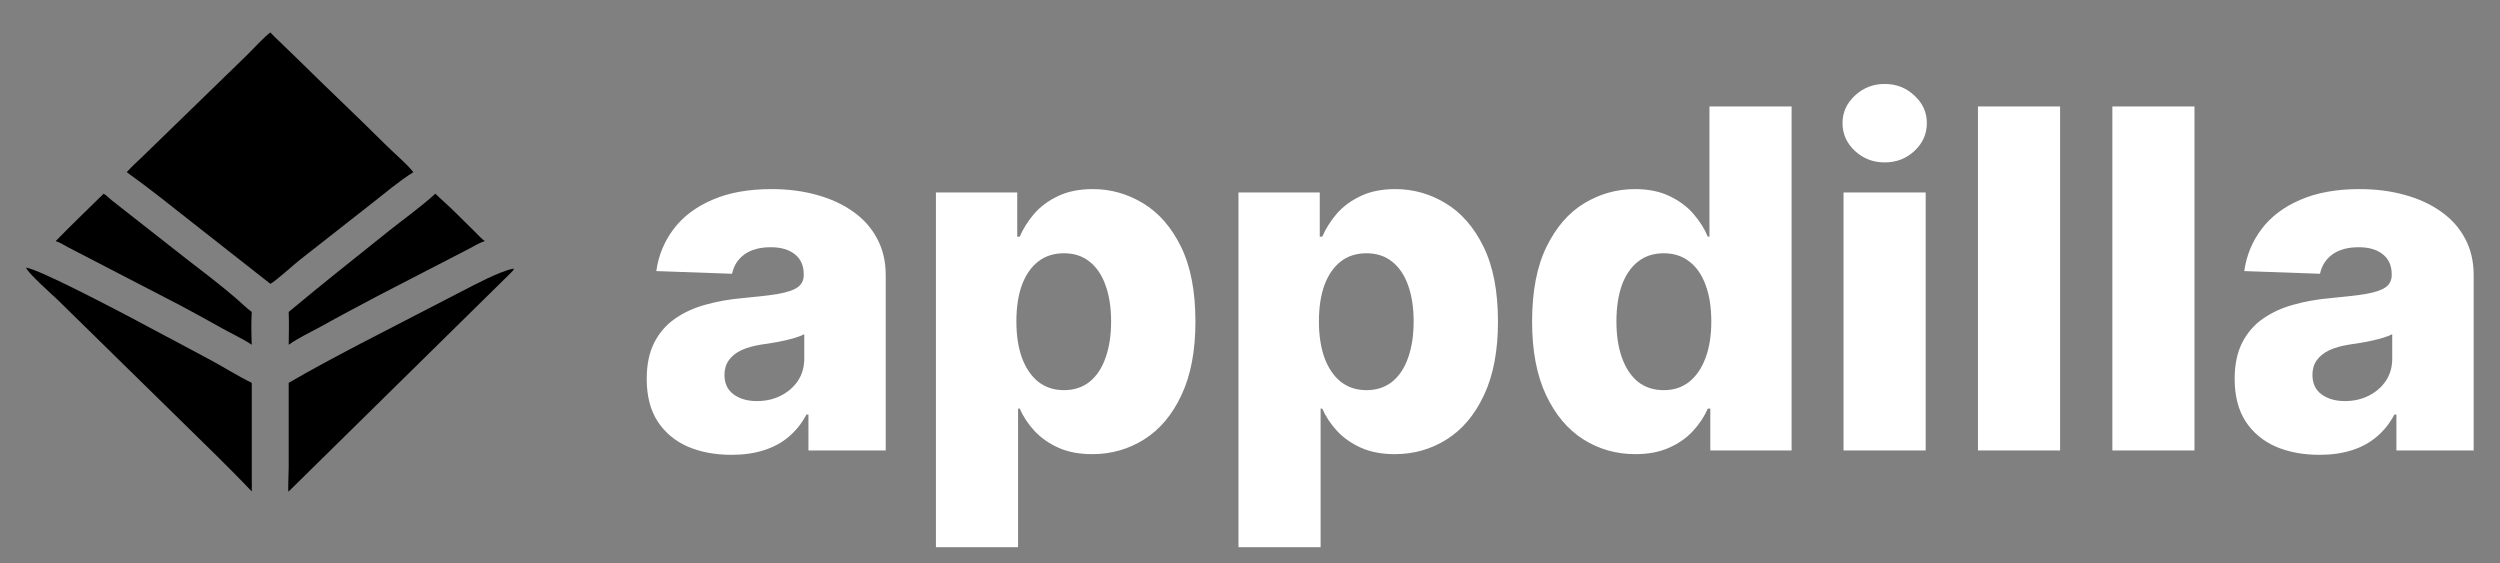 <svg width="111" height="25" viewBox="0 0 111 25" fill="none" xmlns="http://www.w3.org/2000/svg">
<rect x="0" y="0" width="111" height="25" fill="#808080" stroke="none"/>
<g clip-path="url(#clip0_0_523)">
<path d="M5.627 7.645C5.838 7.405 6.087 7.188 6.316 6.964L10.929 2.483C11.227 2.194 11.693 1.672 12.005 1.439C12.129 1.584 12.28 1.716 12.417 1.85L13.327 2.732C14.587 3.977 15.88 5.188 17.134 6.439C17.49 6.793 18.064 7.274 18.354 7.645C17.752 8.014 17.058 8.602 16.497 9.04L13.301 11.547C12.995 11.789 12.285 12.445 12.005 12.602L8.588 9.919C7.627 9.163 6.622 8.353 5.627 7.645Z" fill="#FDFE65" style="fill:#FDFE65;fill:color(display-p3 0.992 0.996 0.396);fill-opacity:1;"/>
<path d="M2.473 10.703C3.169 9.99 3.892 9.3 4.602 8.6C4.701 8.65 4.863 8.814 4.955 8.888L8.268 11.488C9.014 12.064 9.765 12.631 10.48 13.246C10.71 13.444 10.933 13.673 11.178 13.85C11.147 14.241 11.161 14.912 11.178 15.307L11.144 15.284C10.784 15.043 10.213 14.778 9.814 14.551C9.205 14.209 8.593 13.87 7.975 13.544L3.061 10.999C2.872 10.901 2.674 10.769 2.473 10.703Z" fill="#FDFE65" style="fill:#FDFE65;fill:color(display-p3 0.992 0.996 0.396);fill-opacity:1;"/>
<path d="M12.818 13.85C14.283 12.626 15.78 11.442 17.271 10.25C17.956 9.703 18.683 9.192 19.329 8.6C19.571 8.839 19.834 9.058 20.078 9.296L21.12 10.326C21.239 10.441 21.39 10.62 21.528 10.703C21.293 10.772 21.042 10.933 20.822 11.046L16.844 13.101C15.975 13.561 15.104 14.02 14.246 14.5C13.769 14.758 13.262 14.995 12.818 15.307C12.828 14.825 12.835 14.331 12.818 13.85Z" fill="#FDFE65" style="fill:#FDFE65;fill:color(display-p3 0.992 0.996 0.396);fill-opacity:1;"/>
<path d="M11.178 21.82C10.684 21.295 10.173 20.79 9.664 20.279L2.549 13.301C2.384 13.142 1.173 12.067 1.162 11.884C1.758 11.965 5.123 13.741 5.788 14.087L9.254 15.934C9.9 16.277 10.521 16.677 11.178 16.999L11.178 21.285C11.178 21.464 11.186 21.642 11.178 21.82Z" fill="#FDFE65" style="fill:#FDFE65;fill:color(display-p3 0.992 0.996 0.396);fill-opacity:1;"/>
<path d="M12.818 16.999C13.844 16.398 14.965 15.805 16.018 15.252L20.527 12.922C21.088 12.635 22.153 12.062 22.77 11.932C22.898 11.911 22.688 12.107 22.666 12.129L12.818 21.82L12.805 21.822C12.783 21.775 12.818 20.902 12.818 20.76L12.818 16.999Z" fill="#FDFE65" style="fill:#FDFE65;fill:color(display-p3 0.992 0.996 0.396);fill-opacity:1;"/>
</g>
<path d="M32.48 20.194C31.749 20.194 31.1 20.072 30.533 19.828C29.971 19.58 29.526 19.207 29.198 18.71C28.875 18.208 28.714 17.579 28.714 16.823C28.714 16.187 28.826 15.65 29.049 15.212C29.273 14.775 29.581 14.419 29.974 14.146C30.367 13.873 30.819 13.666 31.331 13.527C31.843 13.383 32.39 13.286 32.972 13.236C33.623 13.177 34.148 13.114 34.545 13.05C34.943 12.98 35.231 12.883 35.41 12.759C35.594 12.63 35.686 12.448 35.686 12.214V12.177C35.686 11.794 35.555 11.499 35.291 11.29C35.028 11.081 34.672 10.977 34.225 10.977C33.742 10.977 33.355 11.081 33.061 11.29C32.768 11.499 32.582 11.787 32.502 12.155L29.139 12.036C29.238 11.339 29.494 10.718 29.907 10.171C30.325 9.619 30.896 9.187 31.622 8.874C32.353 8.555 33.23 8.396 34.255 8.396C34.985 8.396 35.659 8.483 36.276 8.657C36.892 8.826 37.429 9.075 37.886 9.403C38.344 9.726 38.697 10.124 38.945 10.596C39.199 11.069 39.326 11.608 39.326 12.214V20H35.895V18.404H35.806C35.602 18.792 35.341 19.12 35.023 19.389C34.709 19.657 34.339 19.858 33.911 19.992C33.489 20.127 33.012 20.194 32.48 20.194ZM33.606 17.808C33.998 17.808 34.352 17.728 34.665 17.569C34.983 17.41 35.236 17.191 35.425 16.913C35.614 16.629 35.709 16.301 35.709 15.928V14.839C35.604 14.894 35.477 14.944 35.328 14.989C35.184 15.033 35.025 15.076 34.851 15.115C34.677 15.155 34.498 15.19 34.314 15.22C34.13 15.25 33.954 15.277 33.785 15.302C33.442 15.357 33.148 15.441 32.905 15.555C32.666 15.67 32.482 15.819 32.353 16.003C32.229 16.182 32.166 16.396 32.166 16.644C32.166 17.022 32.301 17.31 32.569 17.509C32.843 17.708 33.188 17.808 33.606 17.808ZM41.555 24.296V8.545H45.165V10.507H45.276C45.426 10.159 45.637 9.823 45.91 9.5C46.189 9.177 46.542 8.913 46.969 8.71C47.402 8.501 47.919 8.396 48.52 8.396C49.316 8.396 50.059 8.605 50.75 9.023C51.446 9.44 52.008 10.084 52.436 10.954C52.863 11.824 53.077 12.933 53.077 14.28C53.077 15.578 52.871 16.664 52.458 17.539C52.05 18.414 51.498 19.07 50.803 19.508C50.111 19.945 49.343 20.164 48.498 20.164C47.921 20.164 47.422 20.07 46.999 19.881C46.577 19.692 46.221 19.443 45.933 19.135C45.649 18.827 45.431 18.496 45.276 18.143H45.202V24.296H41.555ZM45.127 14.273C45.127 14.889 45.209 15.426 45.373 15.883C45.542 16.341 45.784 16.696 46.097 16.95C46.415 17.198 46.795 17.323 47.238 17.323C47.685 17.323 48.066 17.198 48.379 16.95C48.692 16.696 48.928 16.341 49.087 15.883C49.251 15.426 49.333 14.889 49.333 14.273C49.333 13.656 49.251 13.122 49.087 12.669C48.928 12.217 48.692 11.867 48.379 11.618C48.071 11.369 47.69 11.245 47.238 11.245C46.79 11.245 46.41 11.367 46.097 11.61C45.784 11.854 45.542 12.202 45.373 12.655C45.209 13.107 45.127 13.646 45.127 14.273ZM54.988 24.296V8.545H58.597V10.507H58.709C58.858 10.159 59.07 9.823 59.343 9.5C59.621 9.177 59.974 8.913 60.402 8.71C60.834 8.501 61.352 8.396 61.953 8.396C62.749 8.396 63.492 8.605 64.183 9.023C64.879 9.44 65.441 10.084 65.868 10.954C66.296 11.824 66.51 12.933 66.51 14.28C66.51 15.578 66.303 16.664 65.891 17.539C65.483 18.414 64.931 19.07 64.235 19.508C63.544 19.945 62.776 20.164 61.931 20.164C61.354 20.164 60.854 20.07 60.432 19.881C60.009 19.692 59.654 19.443 59.365 19.135C59.082 18.827 58.863 18.496 58.709 18.143H58.635V24.296H54.988ZM58.56 14.273C58.56 14.889 58.642 15.426 58.806 15.883C58.975 16.341 59.216 16.696 59.529 16.95C59.848 17.198 60.228 17.323 60.67 17.323C61.118 17.323 61.498 17.198 61.811 16.95C62.125 16.696 62.361 16.341 62.52 15.883C62.684 15.426 62.766 14.889 62.766 14.273C62.766 13.656 62.684 13.122 62.52 12.669C62.361 12.217 62.125 11.867 61.811 11.618C61.503 11.369 61.123 11.245 60.67 11.245C60.223 11.245 59.843 11.367 59.529 11.61C59.216 11.854 58.975 12.202 58.806 12.655C58.642 13.107 58.56 13.646 58.56 14.273ZM72.604 20.164C71.759 20.164 70.991 19.945 70.3 19.508C69.609 19.07 69.057 18.414 68.644 17.539C68.232 16.664 68.025 15.578 68.025 14.28C68.025 12.933 68.239 11.824 68.667 10.954C69.094 10.084 69.653 9.44 70.344 9.023C71.041 8.605 71.789 8.396 72.589 8.396C73.191 8.396 73.705 8.501 74.133 8.71C74.561 8.913 74.913 9.177 75.192 9.5C75.47 9.823 75.682 10.159 75.826 10.507H75.9V4.727H79.547V20H75.938V18.143H75.826C75.672 18.496 75.453 18.827 75.169 19.135C74.886 19.443 74.531 19.692 74.103 19.881C73.68 20.07 73.181 20.164 72.604 20.164ZM73.872 17.323C74.314 17.323 74.692 17.198 75.005 16.95C75.319 16.696 75.56 16.341 75.729 15.883C75.898 15.426 75.982 14.889 75.982 14.273C75.982 13.646 75.898 13.107 75.729 12.655C75.565 12.202 75.324 11.854 75.005 11.61C74.692 11.367 74.314 11.245 73.872 11.245C73.419 11.245 73.037 11.369 72.724 11.618C72.41 11.867 72.172 12.217 72.007 12.669C71.849 13.122 71.769 13.656 71.769 14.273C71.769 14.889 71.851 15.426 72.015 15.883C72.179 16.341 72.415 16.696 72.724 16.95C73.037 17.198 73.419 17.323 73.872 17.323ZM81.853 20V8.545H85.5V20H81.853ZM83.68 7.211C83.168 7.211 82.728 7.042 82.36 6.703C81.992 6.36 81.808 5.948 81.808 5.466C81.808 4.988 81.992 4.581 82.36 4.243C82.728 3.9 83.168 3.728 83.68 3.728C84.197 3.728 84.637 3.9 85 4.243C85.368 4.581 85.552 4.988 85.552 5.466C85.552 5.948 85.368 6.36 85 6.703C84.637 7.042 84.197 7.211 83.68 7.211ZM91.468 4.727V20H87.821V4.727H91.468ZM97.435 4.727V20H93.789V4.727H97.435ZM102.986 20.194C102.255 20.194 101.606 20.072 101.039 19.828C100.477 19.58 100.032 19.207 99.704 18.71C99.381 18.208 99.219 17.579 99.219 16.823C99.219 16.187 99.331 15.65 99.555 15.212C99.779 14.775 100.087 14.419 100.48 14.146C100.873 13.873 101.325 13.666 101.837 13.527C102.349 13.383 102.896 13.286 103.478 13.236C104.129 13.177 104.653 13.114 105.051 13.05C105.449 12.98 105.737 12.883 105.916 12.759C106.1 12.63 106.192 12.448 106.192 12.214V12.177C106.192 11.794 106.06 11.499 105.797 11.29C105.533 11.081 105.178 10.977 104.731 10.977C104.248 10.977 103.861 11.081 103.567 11.29C103.274 11.499 103.087 11.787 103.008 12.155L99.645 12.036C99.744 11.339 100 10.718 100.413 10.171C100.83 9.619 101.402 9.187 102.128 8.874C102.859 8.555 103.736 8.396 104.76 8.396C105.491 8.396 106.165 8.483 106.781 8.657C107.398 8.826 107.935 9.075 108.392 9.403C108.85 9.726 109.203 10.124 109.451 10.596C109.705 11.069 109.831 11.608 109.831 12.214V20H106.401V18.404H106.312C106.108 18.792 105.847 19.12 105.528 19.389C105.215 19.657 104.845 19.858 104.417 19.992C103.995 20.127 103.517 20.194 102.986 20.194ZM104.112 17.808C104.504 17.808 104.857 17.728 105.171 17.569C105.489 17.41 105.742 17.191 105.931 16.913C106.12 16.629 106.215 16.301 106.215 15.928V14.839C106.11 14.894 105.983 14.944 105.834 14.989C105.69 15.033 105.531 15.076 105.357 15.115C105.183 15.155 105.004 15.19 104.82 15.22C104.636 15.25 104.46 15.277 104.291 15.302C103.948 15.357 103.654 15.441 103.411 15.555C103.172 15.67 102.988 15.819 102.859 16.003C102.734 16.182 102.672 16.396 102.672 16.644C102.672 17.022 102.807 17.31 103.075 17.509C103.348 17.708 103.694 17.808 104.112 17.808Z" fill="white" style="fill:white;fill-opacity:1;"/>
<defs>
<clipPath id="clip0_0_523">
<rect width="24" height="24" fill="white" style="fill:white;fill-opacity:1;" transform="translate(0 0.5)"/>
</clipPath>
</defs>
</svg>
